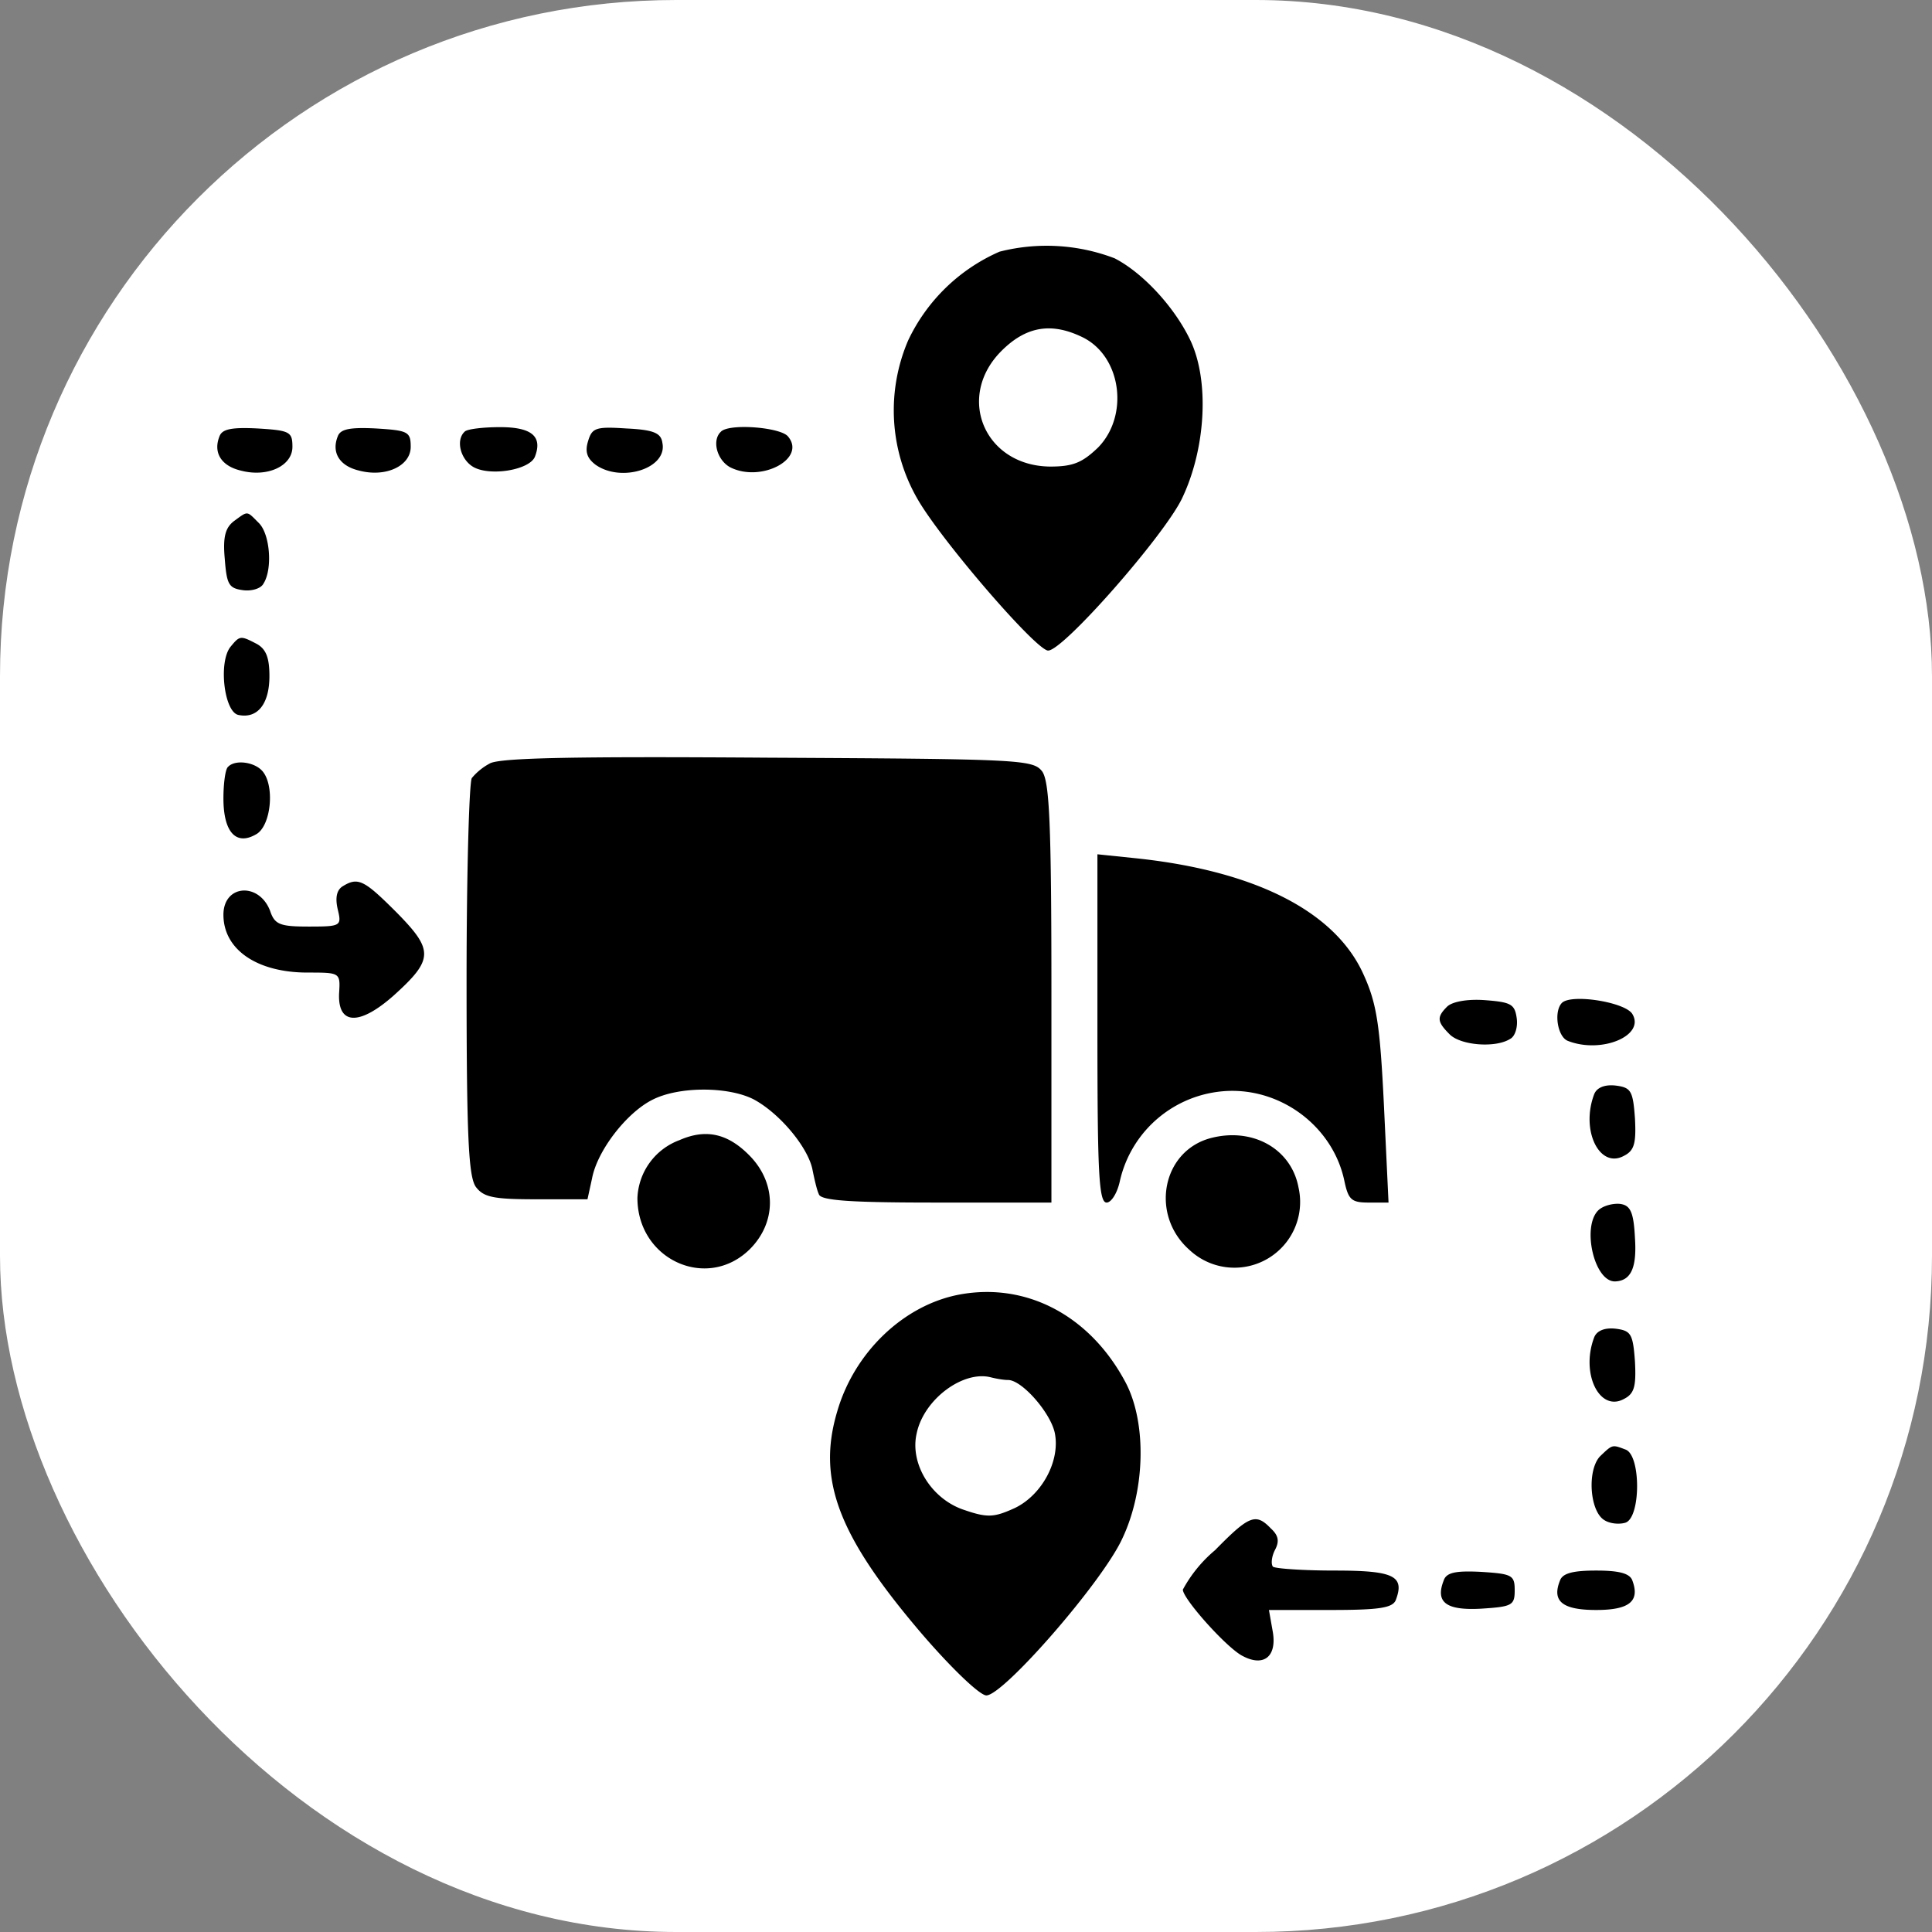 <svg xmlns="http://www.w3.org/2000/svg" version="1.1" xmlns:xlink="http://www.w3.org/1999/xlink" width="1000" height="1000"><rect width="100%" height="100%" fill="#808080" stroke="none"/><g clip-path="url(#SvgjsClipPath1043)"><rect width="1000" height="1000" fill="#ffffff"></rect><g transform="matrix(2.551,0,0,2.551,0,30.612)"><svg xmlns="http://www.w3.org/2000/svg" version="1.1" xmlns:xlink="http://www.w3.org/1999/xlink" width="392" height="368"><svg xmlns="http://www.w3.org/2000/svg" width="392" height="368" version="1.0" viewBox="0 0 294 276">
  <path d="M152.1 29.3a27.6 27.6 0 0 0-13.9 13.5 27 27 0 0 0 1.4 24.1c3.6 6.3 18.1 23.1 19.9 23.1 2.3 0 17.4-17.2 20.3-23 3.7-7.6 4.3-18.1 1.3-24.3-2.4-5-7.2-10.2-11.5-12.4a29 29 0 0 0-17.5-1zm12.8 13.1c5.8 3 6.9 11.9 2.2 16.7-2.4 2.3-3.8 2.9-7.3 2.9-10-.1-14.4-10.6-7.4-17.6 3.8-3.8 7.7-4.4 12.5-2zm-131.5 15c-1 2.5.3 4.5 3.2 5.2 4.1 1.1 7.9-.7 7.9-3.6 0-2.3-.4-2.5-5.3-2.8-4-.2-5.4.1-5.8 1.2zm18 0c-1 2.5.3 4.5 3.2 5.2 4.1 1.1 7.9-.7 7.9-3.6 0-2.3-.4-2.5-5.3-2.8-4-.2-5.4.1-5.8 1.2zm19.3-.7c-1.4 1.3-.6 4.3 1.4 5.4 2.6 1.4 8.5.4 9.3-1.6 1.2-3.1-.5-4.5-5.3-4.5-2.6 0-5.1.3-5.4.7zm18.8 1.4c-.5 1.6-.2 2.6 1.1 3.6 3.9 2.8 11 .6 10.2-3.3-.2-1.5-1.3-2-5.5-2.2-4.6-.3-5.2-.1-5.8 1.9zm20.2-1.4c-1.4 1.3-.6 4.3 1.4 5.4 4.7 2.4 11.7-1.3 8.8-4.7-1.2-1.4-9-2-10.2-.7zM35.6 70.3c-1.3 1-1.7 2.4-1.4 5.7.3 3.9.6 4.5 2.7 4.8 1.3.2 2.8-.2 3.2-1 1.4-2.2 1-7.5-.7-9.2-1.9-1.9-1.6-1.9-3.8-.3zm-.5 19.1c-1.9 2.3-1 10 1.2 10.4 2.9.6 4.7-1.7 4.7-5.9 0-2.8-.5-4.1-1.9-4.9-2.5-1.3-2.6-1.3-4 .4zm39.4 17.8a9.1 9.1 0 0 0-2.7 2.2c-.4.6-.8 14.4-.8 30.7 0 23.9.3 29.9 1.4 31.5 1.2 1.6 2.7 1.9 9.2 1.9h7.8l.7-3.2c.8-4.2 5.2-9.9 9.1-11.9 4-2.1 11.6-2.1 15.5-.1 3.9 2.1 8.1 7.1 8.9 10.5.3 1.5.7 3.3 1 3.9.2 1 4.7 1.3 17.9 1.3H160v-31.8c0-25.9-.3-32.2-1.4-33.8-1.4-1.8-3.1-1.9-41.8-2.1-29-.2-40.9 0-42.3.9zm-39.8.5c-.4.3-.7 2.5-.7 4.8 0 5.1 1.9 7.2 4.9 5.5 2.4-1.2 3-7.7.9-9.8-1.3-1.3-4.1-1.6-5.1-.5zM167 147.5c0 21.8.2 26.5 1.4 26.5.7 0 1.6-1.4 2-3.2a17.6 17.6 0 0 1 17.1-13.8c8.2 0 15.5 5.9 17.1 13.8.6 2.8 1.1 3.2 3.7 3.2h3l-.7-14.8c-.6-12.3-1.1-15.5-3.1-19.9-4.3-9.6-16.5-15.8-34.7-17.7l-5.8-.6v26.5zM52.1 125.9c-.9.6-1.1 1.8-.7 3.5.6 2.5.5 2.6-4.4 2.6-4.4 0-5.2-.3-5.9-2.4-1.7-4.4-7.1-4-7.1.6 0 5.3 5.1 8.8 12.8 8.8 5 0 5 0 4.8 3.2-.2 4.8 3.1 4.9 8.3.3 6.1-5.5 6.1-6.9.5-12.6-5-5-5.9-5.5-8.3-4zm168.1 18.3c-1.6 1.6-1.5 2.3.4 4.2 1.7 1.7 7 2.1 9.2.7.8-.4 1.2-1.9 1-3.2-.3-2.1-.9-2.4-4.8-2.7-2.6-.2-5 .2-5.8 1zm17.5-.6c-1.3 1.3-.7 5.2.9 5.8 5.1 2 11.8-.8 9.8-4.1-1.1-1.8-9.2-3.1-10.7-1.7zm4.9 13.9c-2.1 5.5.8 11.4 4.5 9.4 1.6-.8 1.9-1.9 1.7-5.7-.3-4.2-.6-4.7-2.9-5-1.7-.2-2.9.3-3.3 1.3z"></path>
  <path d="M103.4 164.5a9.8 9.8 0 0 0-6.4 8.8c0 9.4 10.6 14.2 17.1 7.8 4-4 4.1-9.8.2-14-3.4-3.6-6.8-4.4-10.9-2.6zm80.8-.3c-7.4 2-9.2 11.7-3.2 17a10 10 0 0 0 16.6-9.5c-1.1-5.9-7-9.2-13.4-7.5zm59 11c-2.5 2.5-.6 10.9 2.6 10.8 2.4-.1 3.3-2.1 3-6.6-.2-4-.7-5-2.3-5.2-1.1-.1-2.6.3-3.3 1zM146 188c-8.5 1.6-16 8.8-18.6 17.8-3.1 10.4.2 18.9 12.6 33.5 4.7 5.5 9.1 9.7 10.1 9.7 2.6 0 17.7-17.3 20.7-23.9 3.5-7.4 3.7-17.6.5-23.7-5.4-10.2-15.1-15.3-25.3-13.4zm7.4 13c2.1 0 6.4 4.9 7.1 8 .9 4.2-1.9 9.5-6.1 11.5-3.1 1.4-4.1 1.5-7.6.3-5-1.6-8.4-7-7.3-11.7 1.1-5.2 7.1-9.6 11.3-8.5.8.2 1.9.4 2.6.4zm89.2-6.5c-2.1 5.5.8 11.4 4.5 9.4 1.6-.8 1.9-1.9 1.7-5.7-.3-4.2-.6-4.7-2.9-5-1.7-.2-2.9.3-3.3 1.3zm.9 18.1c-2 2.1-1.6 8.3.6 9.7.9.6 2.4.7 3.3.4 2.3-.9 2.3-10.2 0-11.1-2.1-.8-2-.8-3.9 1zm-58.6 14.3a20.6 20.6 0 0 0-4.9 6c0 1.4 6.7 8.9 9.1 10.1 3.2 1.7 5.2.1 4.6-3.6l-.6-3.4h9.4c7.3 0 9.4-.3 9.9-1.5 1.4-3.7-.3-4.5-9.3-4.5-4.8 0-9.1-.3-9.4-.6-.3-.4-.2-1.5.3-2.5.7-1.3.6-2.2-.6-3.3-2.3-2.4-3.3-2-8.5 3.3zm34.8 4.6c-1.3 3.3.3 4.6 5.7 4.3 4.7-.3 5.1-.5 5.1-2.8s-.4-2.5-5.1-2.8c-3.9-.2-5.3.1-5.7 1.3zm17.7 0c-1.3 3.2.4 4.5 5.5 4.5 5 0 6.7-1.3 5.5-4.5-.4-1.1-2.1-1.5-5.5-1.5-3.5 0-5.1.4-5.5 1.5z"></path>
</svg></svg></g></g><defs><clipPath id="SvgjsClipPath1043"><rect width="1000" height="1000" x="0" y="0" rx="350" ry="350"></rect></clipPath></defs></svg>